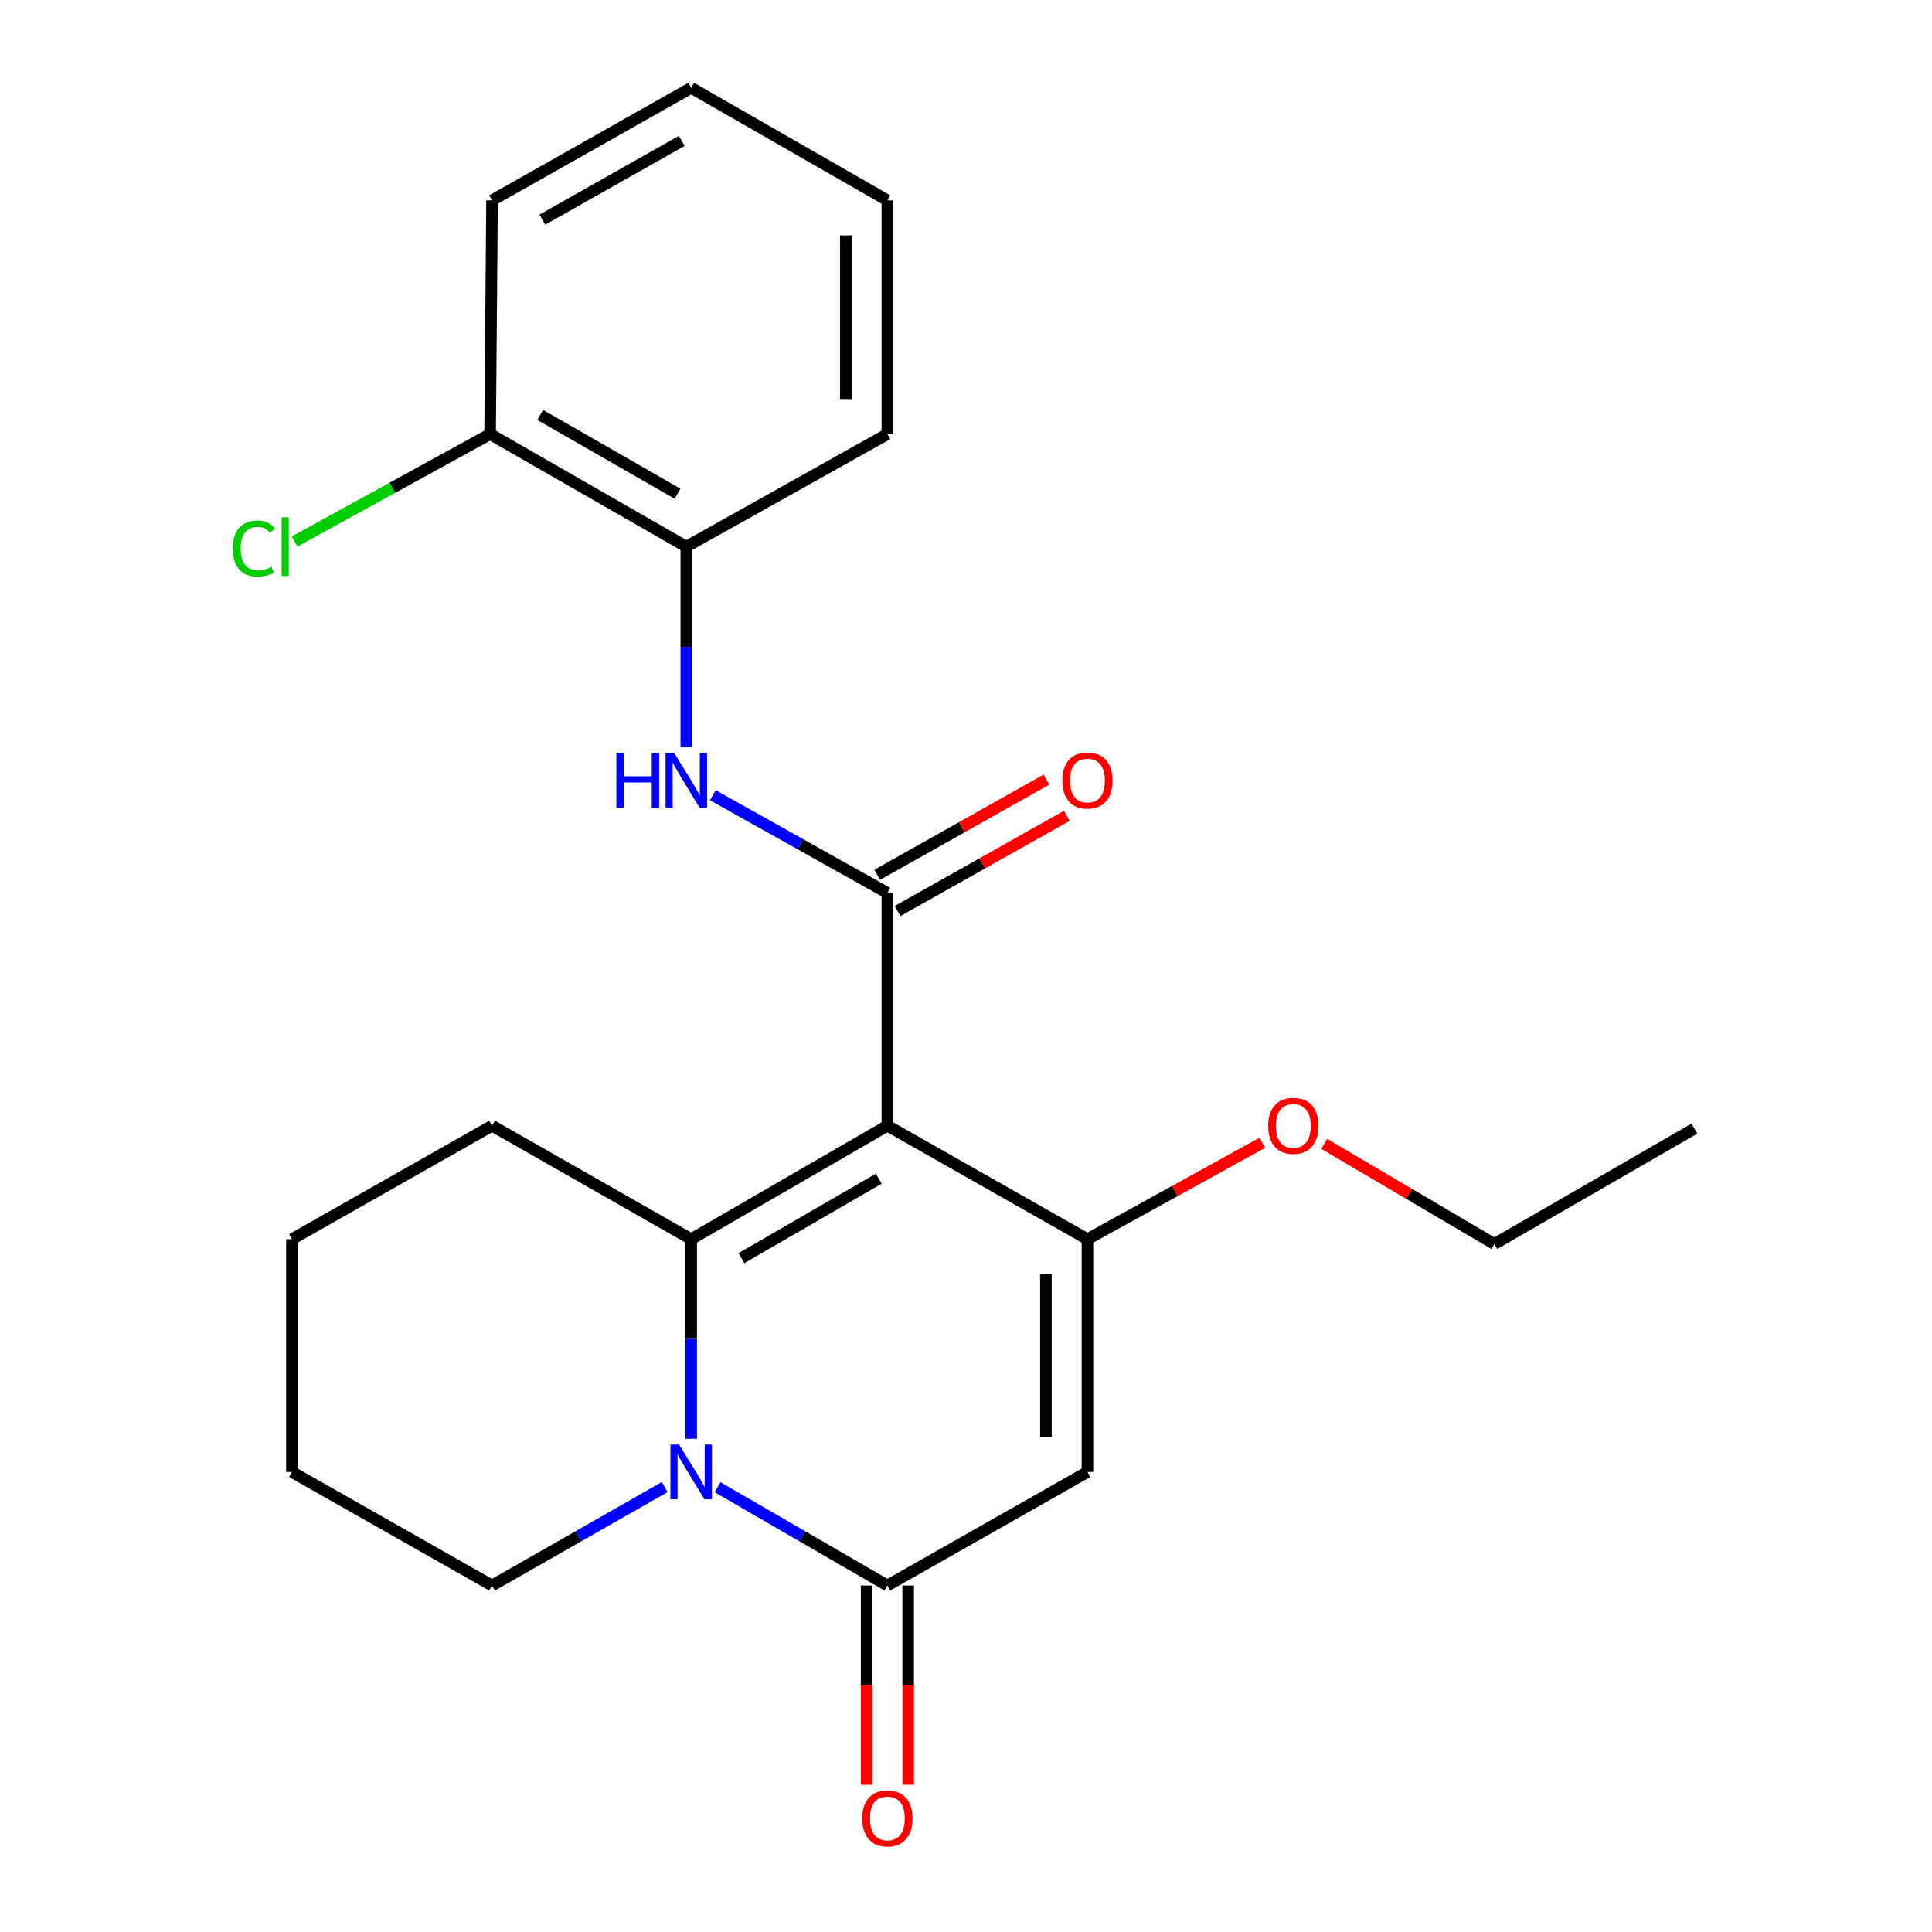 <?xml version='1.0' encoding='iso-8859-1'?>
<svg version='1.1' baseProfile='full'
              xmlns='http://www.w3.org/2000/svg'
                      xmlns:rdkit='http://www.rdkit.org/xml'
                      xmlns:xlink='http://www.w3.org/1999/xlink'
                  xml:space='preserve'
width='1000px' height='1000px' viewBox='0 0 1000 1000'>
<!-- END OF HEADER -->
<rect style='opacity:1.0;fill:#FFFFFF;stroke:none' width='1000' height='1000' x='0' y='0'> </rect>
<path class='bond-0' d='M 459.312,582.662 L 357.756,641.409' style='fill:none;fill-rule:evenodd;stroke:#000000;stroke-width:6px;stroke-linecap:butt;stroke-linejoin:miter;stroke-opacity:1' />
<path class='bond-0' d='M 454.848,610.089 L 383.758,651.212' style='fill:none;fill-rule:evenodd;stroke:#000000;stroke-width:6px;stroke-linecap:butt;stroke-linejoin:miter;stroke-opacity:1' />
<path class='bond-2' d='M 459.312,582.662 L 562.864,641.409' style='fill:none;fill-rule:evenodd;stroke:#000000;stroke-width:6px;stroke-linecap:butt;stroke-linejoin:miter;stroke-opacity:1' />
<path class='bond-3' d='M 459.312,582.662 L 459.312,462.18' style='fill:none;fill-rule:evenodd;stroke:#000000;stroke-width:6px;stroke-linecap:butt;stroke-linejoin:miter;stroke-opacity:1' />
<path class='bond-1' d='M 357.756,641.409 L 357.756,693.057' style='fill:none;fill-rule:evenodd;stroke:#000000;stroke-width:6px;stroke-linecap:butt;stroke-linejoin:miter;stroke-opacity:1' />
<path class='bond-1' d='M 357.756,693.057 L 357.756,744.706' style='fill:none;fill-rule:evenodd;stroke:#0000FF;stroke-width:6px;stroke-linecap:butt;stroke-linejoin:miter;stroke-opacity:1' />
<path class='bond-12' d='M 357.756,641.409 L 254.683,582.662' style='fill:none;fill-rule:evenodd;stroke:#000000;stroke-width:6px;stroke-linecap:butt;stroke-linejoin:miter;stroke-opacity:1' />
<path class='bond-13' d='M 344.05,769.693 L 299.367,795.171' style='fill:none;fill-rule:evenodd;stroke:#0000FF;stroke-width:6px;stroke-linecap:butt;stroke-linejoin:miter;stroke-opacity:1' />
<path class='bond-13' d='M 299.367,795.171 L 254.683,820.649' style='fill:none;fill-rule:evenodd;stroke:#000000;stroke-width:6px;stroke-linecap:butt;stroke-linejoin:miter;stroke-opacity:1' />
<path class='bond-23' d='M 371.43,769.791 L 415.371,795.22' style='fill:none;fill-rule:evenodd;stroke:#0000FF;stroke-width:6px;stroke-linecap:butt;stroke-linejoin:miter;stroke-opacity:1' />
<path class='bond-23' d='M 415.371,795.22 L 459.312,820.649' style='fill:none;fill-rule:evenodd;stroke:#000000;stroke-width:6px;stroke-linecap:butt;stroke-linejoin:miter;stroke-opacity:1' />
<path class='bond-4' d='M 562.864,641.409 L 562.864,761.878' style='fill:none;fill-rule:evenodd;stroke:#000000;stroke-width:6px;stroke-linecap:butt;stroke-linejoin:miter;stroke-opacity:1' />
<path class='bond-4' d='M 541.358,659.479 L 541.358,743.808' style='fill:none;fill-rule:evenodd;stroke:#000000;stroke-width:6px;stroke-linecap:butt;stroke-linejoin:miter;stroke-opacity:1' />
<path class='bond-11' d='M 562.864,641.409 L 608.118,616.458' style='fill:none;fill-rule:evenodd;stroke:#000000;stroke-width:6px;stroke-linecap:butt;stroke-linejoin:miter;stroke-opacity:1' />
<path class='bond-11' d='M 608.118,616.458 L 653.372,591.506' style='fill:none;fill-rule:evenodd;stroke:#FF0000;stroke-width:6px;stroke-linecap:butt;stroke-linejoin:miter;stroke-opacity:1' />
<path class='bond-6' d='M 459.312,462.18 L 414.135,436.892' style='fill:none;fill-rule:evenodd;stroke:#000000;stroke-width:6px;stroke-linecap:butt;stroke-linejoin:miter;stroke-opacity:1' />
<path class='bond-6' d='M 414.135,436.892 L 368.957,411.604' style='fill:none;fill-rule:evenodd;stroke:#0000FF;stroke-width:6px;stroke-linecap:butt;stroke-linejoin:miter;stroke-opacity:1' />
<path class='bond-8' d='M 464.585,471.552 L 508.375,446.916' style='fill:none;fill-rule:evenodd;stroke:#000000;stroke-width:6px;stroke-linecap:butt;stroke-linejoin:miter;stroke-opacity:1' />
<path class='bond-8' d='M 508.375,446.916 L 552.166,422.28' style='fill:none;fill-rule:evenodd;stroke:#FF0000;stroke-width:6px;stroke-linecap:butt;stroke-linejoin:miter;stroke-opacity:1' />
<path class='bond-8' d='M 454.04,452.809 L 497.83,428.173' style='fill:none;fill-rule:evenodd;stroke:#000000;stroke-width:6px;stroke-linecap:butt;stroke-linejoin:miter;stroke-opacity:1' />
<path class='bond-8' d='M 497.83,428.173 L 541.621,403.536' style='fill:none;fill-rule:evenodd;stroke:#FF0000;stroke-width:6px;stroke-linecap:butt;stroke-linejoin:miter;stroke-opacity:1' />
<path class='bond-5' d='M 562.864,761.878 L 459.312,820.649' style='fill:none;fill-rule:evenodd;stroke:#000000;stroke-width:6px;stroke-linecap:butt;stroke-linejoin:miter;stroke-opacity:1' />
<path class='bond-9' d='M 448.559,820.649 L 448.559,872.224' style='fill:none;fill-rule:evenodd;stroke:#000000;stroke-width:6px;stroke-linecap:butt;stroke-linejoin:miter;stroke-opacity:1' />
<path class='bond-9' d='M 448.559,872.224 L 448.559,923.798' style='fill:none;fill-rule:evenodd;stroke:#FF0000;stroke-width:6px;stroke-linecap:butt;stroke-linejoin:miter;stroke-opacity:1' />
<path class='bond-9' d='M 470.065,820.649 L 470.065,872.224' style='fill:none;fill-rule:evenodd;stroke:#000000;stroke-width:6px;stroke-linecap:butt;stroke-linejoin:miter;stroke-opacity:1' />
<path class='bond-9' d='M 470.065,872.224 L 470.065,923.798' style='fill:none;fill-rule:evenodd;stroke:#FF0000;stroke-width:6px;stroke-linecap:butt;stroke-linejoin:miter;stroke-opacity:1' />
<path class='bond-7' d='M 355.236,386.739 L 355.236,334.839' style='fill:none;fill-rule:evenodd;stroke:#0000FF;stroke-width:6px;stroke-linecap:butt;stroke-linejoin:miter;stroke-opacity:1' />
<path class='bond-7' d='M 355.236,334.839 L 355.236,282.94' style='fill:none;fill-rule:evenodd;stroke:#000000;stroke-width:6px;stroke-linecap:butt;stroke-linejoin:miter;stroke-opacity:1' />
<path class='bond-10' d='M 355.236,282.94 L 253.68,224.707' style='fill:none;fill-rule:evenodd;stroke:#000000;stroke-width:6px;stroke-linecap:butt;stroke-linejoin:miter;stroke-opacity:1' />
<path class='bond-10' d='M 350.7,255.549 L 279.611,214.785' style='fill:none;fill-rule:evenodd;stroke:#000000;stroke-width:6px;stroke-linecap:butt;stroke-linejoin:miter;stroke-opacity:1' />
<path class='bond-15' d='M 355.236,282.94 L 459.312,224.707' style='fill:none;fill-rule:evenodd;stroke:#000000;stroke-width:6px;stroke-linecap:butt;stroke-linejoin:miter;stroke-opacity:1' />
<path class='bond-14' d='M 253.68,224.707 L 203.082,252.488' style='fill:none;fill-rule:evenodd;stroke:#000000;stroke-width:6px;stroke-linecap:butt;stroke-linejoin:miter;stroke-opacity:1' />
<path class='bond-14' d='M 203.082,252.488 L 152.484,280.269' style='fill:none;fill-rule:evenodd;stroke:#00CC00;stroke-width:6px;stroke-linecap:butt;stroke-linejoin:miter;stroke-opacity:1' />
<path class='bond-16' d='M 253.68,224.707 L 254.683,103.7' style='fill:none;fill-rule:evenodd;stroke:#000000;stroke-width:6px;stroke-linecap:butt;stroke-linejoin:miter;stroke-opacity:1' />
<path class='bond-17' d='M 685.432,592.088 L 729.449,617.991' style='fill:none;fill-rule:evenodd;stroke:#FF0000;stroke-width:6px;stroke-linecap:butt;stroke-linejoin:miter;stroke-opacity:1' />
<path class='bond-17' d='M 729.449,617.991 L 773.467,643.894' style='fill:none;fill-rule:evenodd;stroke:#000000;stroke-width:6px;stroke-linecap:butt;stroke-linejoin:miter;stroke-opacity:1' />
<path class='bond-18' d='M 254.683,582.662 L 151.12,641.409' style='fill:none;fill-rule:evenodd;stroke:#000000;stroke-width:6px;stroke-linecap:butt;stroke-linejoin:miter;stroke-opacity:1' />
<path class='bond-24' d='M 254.683,820.649 L 151.12,761.878' style='fill:none;fill-rule:evenodd;stroke:#000000;stroke-width:6px;stroke-linecap:butt;stroke-linejoin:miter;stroke-opacity:1' />
<path class='bond-21' d='M 459.312,224.707 L 459.312,103.7' style='fill:none;fill-rule:evenodd;stroke:#000000;stroke-width:6px;stroke-linecap:butt;stroke-linejoin:miter;stroke-opacity:1' />
<path class='bond-21' d='M 437.806,206.556 L 437.806,121.851' style='fill:none;fill-rule:evenodd;stroke:#000000;stroke-width:6px;stroke-linecap:butt;stroke-linejoin:miter;stroke-opacity:1' />
<path class='bond-25' d='M 254.683,103.7 L 357.756,45.455' style='fill:none;fill-rule:evenodd;stroke:#000000;stroke-width:6px;stroke-linecap:butt;stroke-linejoin:miter;stroke-opacity:1' />
<path class='bond-25' d='M 280.724,113.686 L 352.876,72.915' style='fill:none;fill-rule:evenodd;stroke:#000000;stroke-width:6px;stroke-linecap:butt;stroke-linejoin:miter;stroke-opacity:1' />
<path class='bond-20' d='M 773.467,643.894 L 877.03,584.167' style='fill:none;fill-rule:evenodd;stroke:#000000;stroke-width:6px;stroke-linecap:butt;stroke-linejoin:miter;stroke-opacity:1' />
<path class='bond-19' d='M 151.12,641.409 L 151.12,761.878' style='fill:none;fill-rule:evenodd;stroke:#000000;stroke-width:6px;stroke-linecap:butt;stroke-linejoin:miter;stroke-opacity:1' />
<path class='bond-22' d='M 459.312,103.7 L 357.756,45.455' style='fill:none;fill-rule:evenodd;stroke:#000000;stroke-width:6px;stroke-linecap:butt;stroke-linejoin:miter;stroke-opacity:1' />
<path  class='atom-2' d='M 351.496 747.718
L 360.776 762.718
Q 361.696 764.198, 363.176 766.878
Q 364.656 769.558, 364.736 769.718
L 364.736 747.718
L 368.496 747.718
L 368.496 776.038
L 364.616 776.038
L 354.656 759.638
Q 353.496 757.718, 352.256 755.518
Q 351.056 753.318, 350.696 752.638
L 350.696 776.038
L 347.016 776.038
L 347.016 747.718
L 351.496 747.718
' fill='#0000FF'/>
<path  class='atom-7' d='M 319.016 389.763
L 322.856 389.763
L 322.856 401.803
L 337.336 401.803
L 337.336 389.763
L 341.176 389.763
L 341.176 418.083
L 337.336 418.083
L 337.336 405.003
L 322.856 405.003
L 322.856 418.083
L 319.016 418.083
L 319.016 389.763
' fill='#0000FF'/>
<path  class='atom-7' d='M 348.976 389.763
L 358.256 404.763
Q 359.176 406.243, 360.656 408.923
Q 362.136 411.603, 362.216 411.763
L 362.216 389.763
L 365.976 389.763
L 365.976 418.083
L 362.096 418.083
L 352.136 401.683
Q 350.976 399.763, 349.736 397.563
Q 348.536 395.363, 348.176 394.683
L 348.176 418.083
L 344.496 418.083
L 344.496 389.763
L 348.976 389.763
' fill='#0000FF'/>
<path  class='atom-9' d='M 549.864 404.003
Q 549.864 397.203, 553.224 393.403
Q 556.584 389.603, 562.864 389.603
Q 569.144 389.603, 572.504 393.403
Q 575.864 397.203, 575.864 404.003
Q 575.864 410.883, 572.464 414.803
Q 569.064 418.683, 562.864 418.683
Q 556.624 418.683, 553.224 414.803
Q 549.864 410.923, 549.864 404.003
M 562.864 415.483
Q 567.184 415.483, 569.504 412.603
Q 571.864 409.683, 571.864 404.003
Q 571.864 398.443, 569.504 395.643
Q 567.184 392.803, 562.864 392.803
Q 558.544 392.803, 556.184 395.603
Q 553.864 398.403, 553.864 404.003
Q 553.864 409.723, 556.184 412.603
Q 558.544 415.483, 562.864 415.483
' fill='#FF0000'/>
<path  class='atom-10' d='M 446.312 941.21
Q 446.312 934.41, 449.672 930.61
Q 453.032 926.81, 459.312 926.81
Q 465.592 926.81, 468.952 930.61
Q 472.312 934.41, 472.312 941.21
Q 472.312 948.09, 468.912 952.01
Q 465.512 955.89, 459.312 955.89
Q 453.072 955.89, 449.672 952.01
Q 446.312 948.13, 446.312 941.21
M 459.312 952.69
Q 463.632 952.69, 465.952 949.81
Q 468.312 946.89, 468.312 941.21
Q 468.312 935.65, 465.952 932.85
Q 463.632 930.01, 459.312 930.01
Q 454.992 930.01, 452.632 932.81
Q 450.312 935.61, 450.312 941.21
Q 450.312 946.93, 452.632 949.81
Q 454.992 952.69, 459.312 952.69
' fill='#FF0000'/>
<path  class='atom-12' d='M 656.414 582.742
Q 656.414 575.942, 659.774 572.142
Q 663.134 568.342, 669.414 568.342
Q 675.694 568.342, 679.054 572.142
Q 682.414 575.942, 682.414 582.742
Q 682.414 589.622, 679.014 593.542
Q 675.614 597.422, 669.414 597.422
Q 663.174 597.422, 659.774 593.542
Q 656.414 589.662, 656.414 582.742
M 669.414 594.222
Q 673.734 594.222, 676.054 591.342
Q 678.414 588.422, 678.414 582.742
Q 678.414 577.182, 676.054 574.382
Q 673.734 571.542, 669.414 571.542
Q 665.094 571.542, 662.734 574.342
Q 660.414 577.142, 660.414 582.742
Q 660.414 588.462, 662.734 591.342
Q 665.094 594.222, 669.414 594.222
' fill='#FF0000'/>
<path  class='atom-15' d='M 120.499 283.92
Q 120.499 276.88, 123.779 273.2
Q 127.099 269.48, 133.379 269.48
Q 139.219 269.48, 142.339 273.6
L 139.699 275.76
Q 137.419 272.76, 133.379 272.76
Q 129.099 272.76, 126.819 275.64
Q 124.579 278.48, 124.579 283.92
Q 124.579 289.52, 126.899 292.4
Q 129.259 295.28, 133.819 295.28
Q 136.939 295.28, 140.579 293.4
L 141.699 296.4
Q 140.219 297.36, 137.979 297.92
Q 135.739 298.48, 133.259 298.48
Q 127.099 298.48, 123.779 294.72
Q 120.499 290.96, 120.499 283.92
' fill='#00CC00'/>
<path  class='atom-15' d='M 145.779 267.76
L 149.459 267.76
L 149.459 298.12
L 145.779 298.12
L 145.779 267.76
' fill='#00CC00'/>
</svg>
